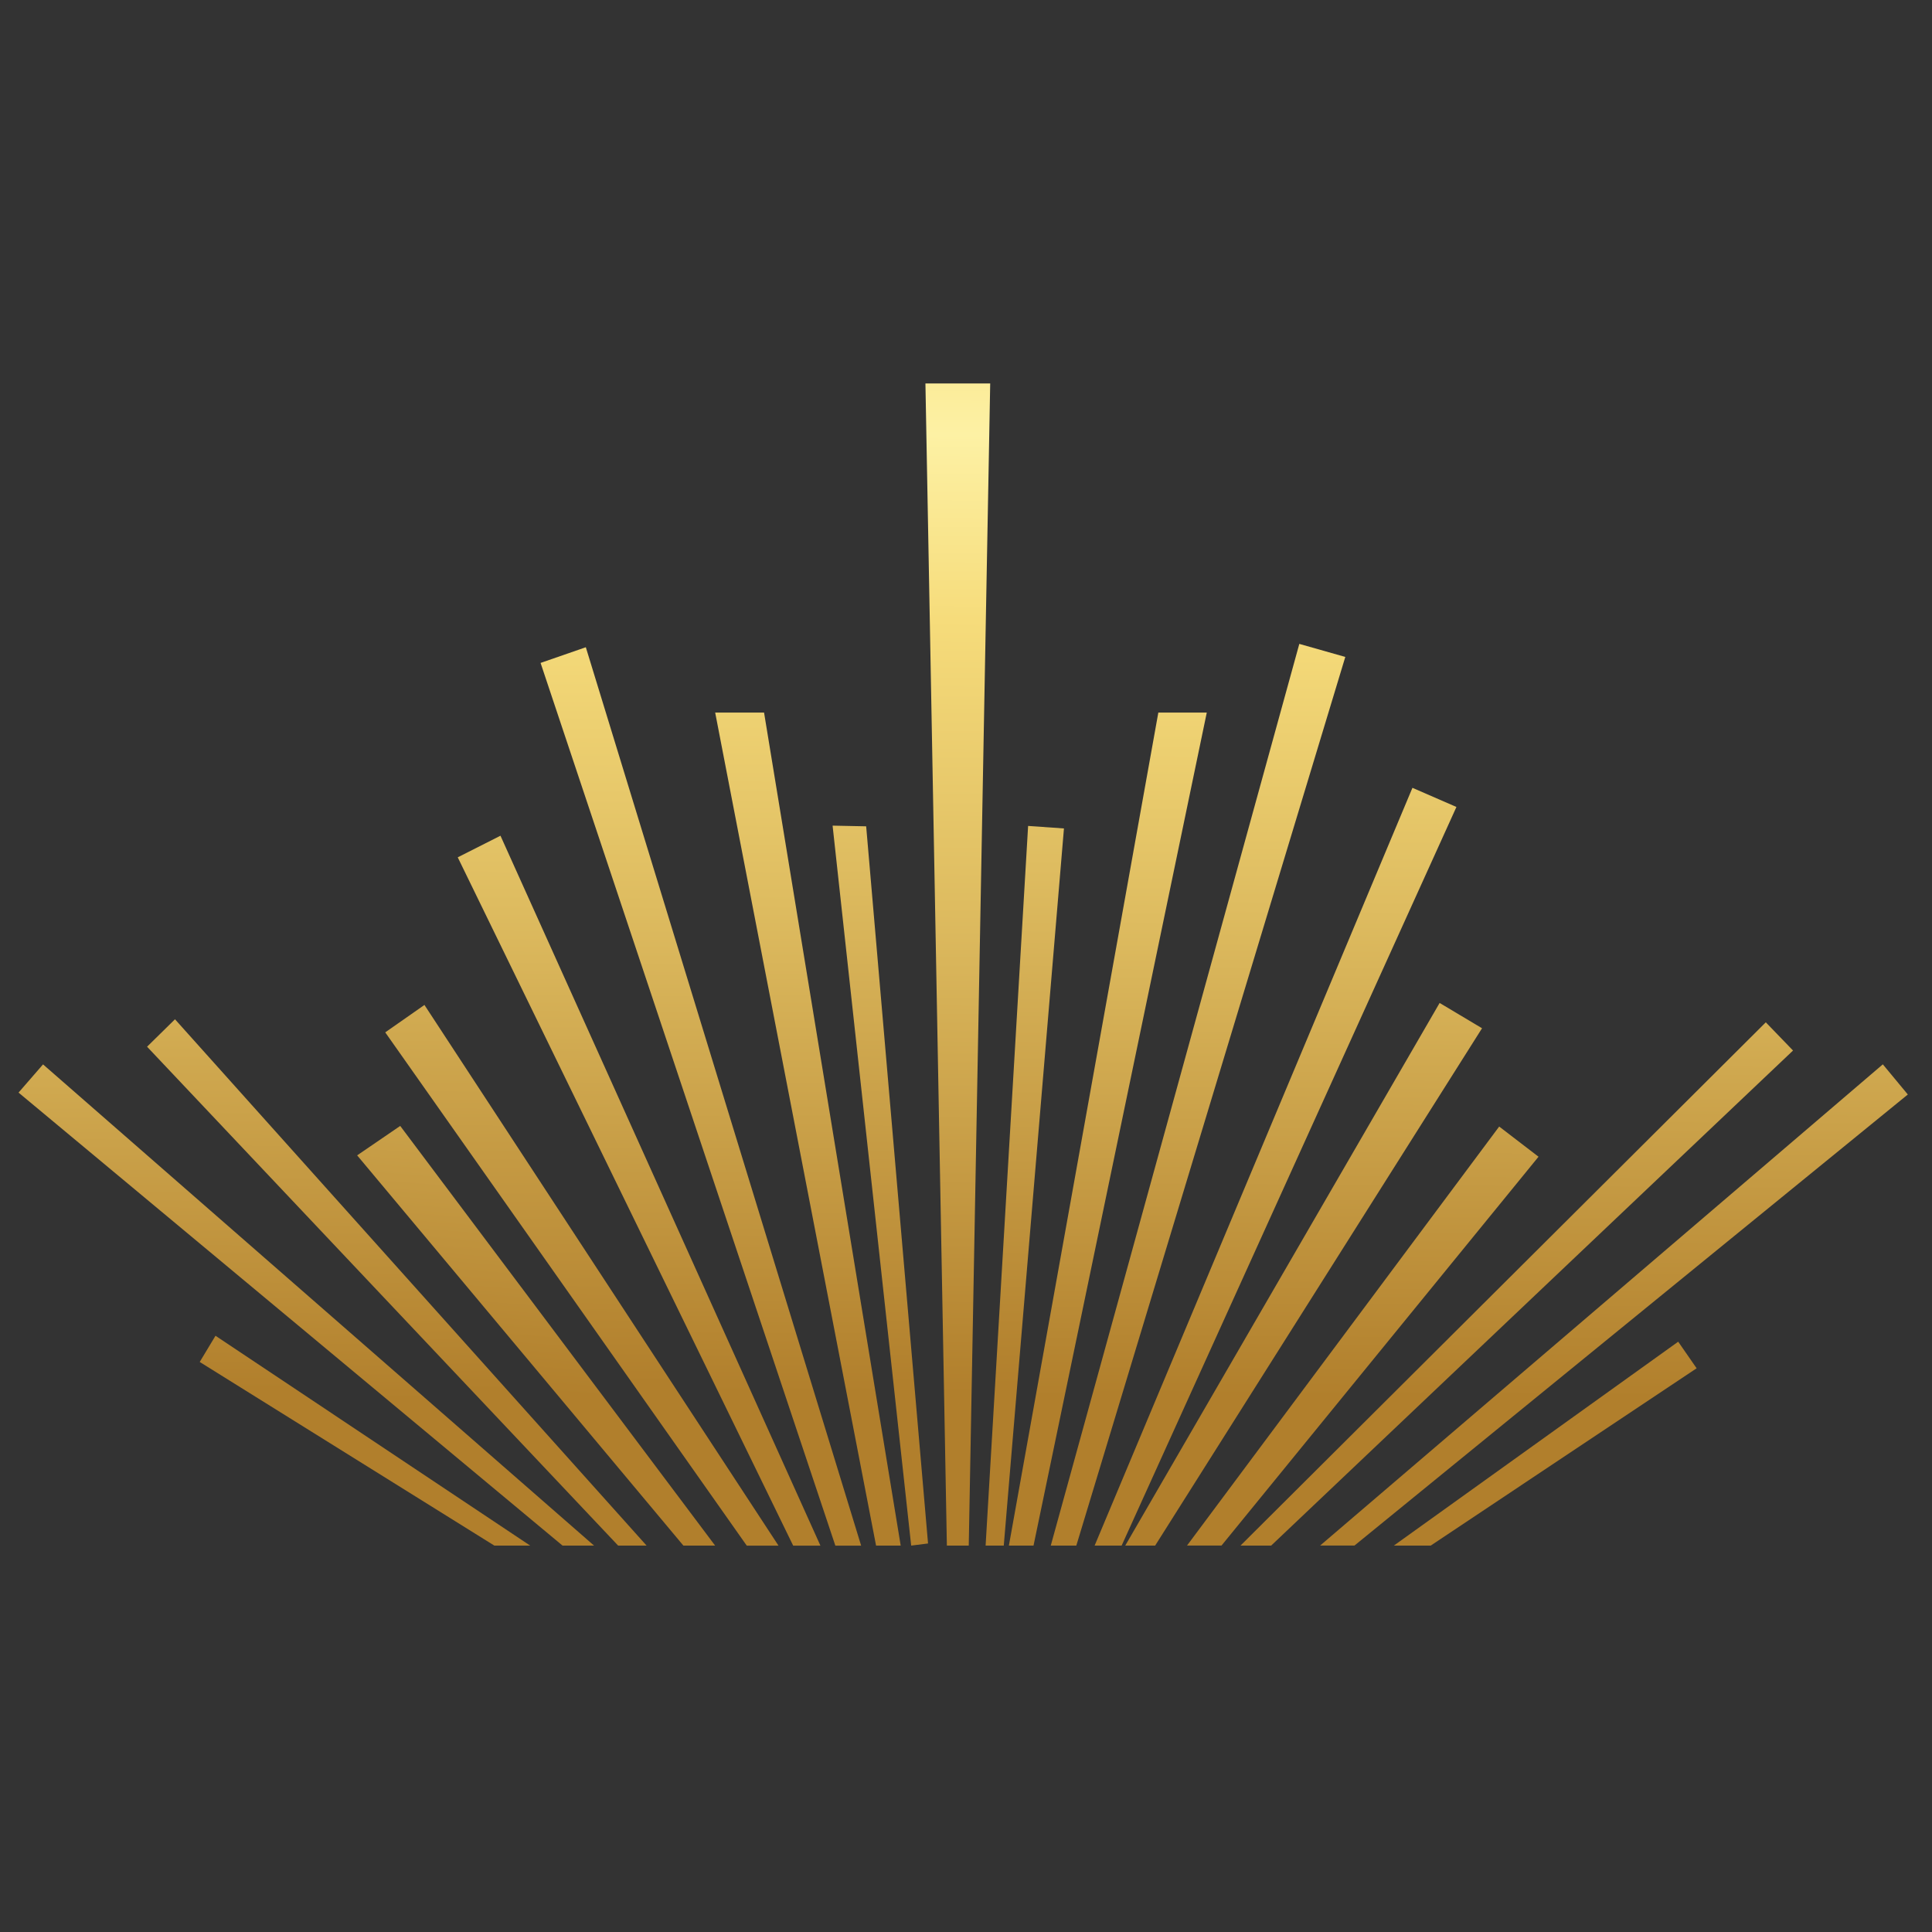 <?xml version="1.0" encoding="UTF-8"?>
<svg id="Layer_1" data-name="Layer 1" xmlns="http://www.w3.org/2000/svg" xmlns:xlink="http://www.w3.org/1999/xlink" viewBox="0 0 400 400">
  <rect x="0" y="0" width="400" height="400" fill="#333333" stroke="none"/>
  <defs>
    <style>
      .cls-1 {
        fill: url(#linear-gradient-12);
      }

      .cls-1, .cls-2, .cls-3, .cls-4, .cls-5, .cls-6, .cls-7, .cls-8, .cls-9, .cls-10, .cls-11, .cls-12, .cls-13, .cls-14, .cls-15, .cls-16, .cls-17, .cls-18, .cls-19 {
        stroke-width: 0px;
      }

      .cls-2 {
        fill: url(#linear-gradient-17);
      }

      .cls-3 {
        fill: url(#linear-gradient-19);
      }

      .cls-4 {
        fill: url(#linear-gradient);
      }

      .cls-5 {
        fill: url(#linear-gradient-6);
      }

      .cls-6 {
        fill: url(#linear-gradient-15);
      }

      .cls-7 {
        fill: url(#linear-gradient-11);
      }

      .cls-8 {
        fill: url(#linear-gradient-5);
      }

      .cls-9 {
        fill: url(#linear-gradient-13);
      }

      .cls-10 {
        fill: url(#linear-gradient-16);
      }

      .cls-11 {
        fill: url(#linear-gradient-14);
      }

      .cls-12 {
        fill: url(#linear-gradient-2);
      }

      .cls-13 {
        fill: url(#linear-gradient-7);
      }

      .cls-14 {
        fill: url(#linear-gradient-3);
      }

      .cls-15 {
        fill: url(#linear-gradient-9);
      }

      .cls-16 {
        fill: url(#linear-gradient-8);
      }

      .cls-17 {
        fill: url(#linear-gradient-18);
      }

      .cls-18 {
        fill: url(#linear-gradient-10);
      }

      .cls-19 {
        fill: url(#linear-gradient-4);
      }
    </style>
    <linearGradient id="linear-gradient" x1="196.66" y1="61.1" x2="198.85" y2="409.69" gradientTransform="translate(0 402) scale(1 -1)" gradientUnits="userSpaceOnUse">
      <stop offset="0" stop-color="#b17f2c"/>
      <stop offset=".15" stop-color="#b17f2c"/>
      <stop offset=".44" stop-color="#debc60"/>
      <stop offset=".61" stop-color="#f6dc7b"/>
      <stop offset=".72" stop-color="#fdf1a4"/>
      <stop offset=".84" stop-color="#f6dc7b"/>
      <stop offset="1" stop-color="#b17f2c"/>
    </linearGradient>
    <linearGradient id="linear-gradient-2" x1="247.32" y1="60.77" x2="249.53" y2="409.39" xlink:href="#linear-gradient"/>
    <linearGradient id="linear-gradient-3" x1="228.69" y1="61.29" x2="230.85" y2="403.55" xlink:href="#linear-gradient"/>
    <linearGradient id="linear-gradient-4" x1="211.55" y1="59.76" x2="213.9" y2="429.15" xlink:href="#linear-gradient"/>
    <linearGradient id="linear-gradient-5" x1="181.65" y1="59.92" x2="183.97" y2="429.56" xlink:href="#linear-gradient"/>
    <linearGradient id="linear-gradient-6" x1="263.46" y1="60.69" x2="265.67" y2="409.28" xlink:href="#linear-gradient"/>
    <linearGradient id="linear-gradient-7" x1="131.74" y1="61.51" x2="133.95" y2="410.15" xlink:href="#linear-gradient"/>
    <linearGradient id="linear-gradient-8" x1="166.59" y1="61.23" x2="168.8" y2="410.76" xlink:href="#linear-gradient"/>
    <linearGradient id="linear-gradient-9" x1="144.4" y1="61.42" x2="146.61" y2="410.07" xlink:href="#linear-gradient"/>
    <linearGradient id="linear-gradient-10" x1="333.72" y1="60.22" x2="335.94" y2="408.82" xlink:href="#linear-gradient"/>
    <linearGradient id="linear-gradient-11" x1="63" y1="63.2" x2="65.08" y2="389.96" xlink:href="#linear-gradient"/>
    <linearGradient id="linear-gradient-12" x1="313.57" y1="60.36" x2="315.76" y2="408.95" xlink:href="#linear-gradient"/>
    <linearGradient id="linear-gradient-13" x1="81.7" y1="61.75" x2="83.91" y2="410.43" xlink:href="#linear-gradient"/>
    <linearGradient id="linear-gradient-14" x1="119.99" y1="60.5" x2="122.34" y2="427.76" xlink:href="#linear-gradient"/>
    <linearGradient id="linear-gradient-15" x1="269.44" y1="60.63" x2="271.62" y2="409.25" xlink:href="#linear-gradient"/>
    <linearGradient id="linear-gradient-16" x1="281.76" y1="60.55" x2="283.95" y2="409.17" xlink:href="#linear-gradient"/>
    <linearGradient id="linear-gradient-17" x1="106.34" y1="64.8" x2="132.81" y2="391.2" xlink:href="#linear-gradient"/>
    <linearGradient id="linear-gradient-18" x1="319.67" y1="60.31" x2="321.89" y2="408.9" xlink:href="#linear-gradient"/>
    <linearGradient id="linear-gradient-19" x1="75.31" y1="61.83" x2="77.5" y2="410.51" xlink:href="#linear-gradient"/>
  </defs>
  <path class="cls-4" d="M200.57,320l4.44-240.61h-13.41l4.44,240.61h4.52Z"/>
  <path class="cls-12" d="M278.52,136.01l-9.51-2.7-51.46,186.69h5.29l55.69-183.99Z"/>
  <path class="cls-14" d="M249.85,147.53h-10.03l-30.94,172.47h5.1l35.87-172.47Z"/>
  <path class="cls-19" d="M220.27,171.52l-7.41-.52-8.8,149h3.76l12.46-148.48Z"/>
  <path class="cls-8" d="M179.33,171.08l-6.95-.14,16.27,149.06,3.49-.44-12.81-148.48Z"/>
  <path class="cls-5" d="M301.53,167.07l-9.1-3.96-65.8,156.89h5.59l69.32-152.93Z"/>
  <path class="cls-13" d="M103.63,173.02l-8.86,4.48,69.45,142.51h5.64l-66.24-146.98Z"/>
  <path class="cls-16" d="M158.18,147.53h-10.11l33.31,172.47h5.1l-28.29-172.47Z"/>
  <path class="cls-15" d="M121.3,134l-9.38,3.25,61.03,182.76h5.34l-57-186Z"/>
  <path class="cls-18" d="M395,226.61l-5.18-6.25-116.5,99.63h7.11l114.57-93.39Z"/>
  <path class="cls-7" d="M8.91,220.37l-5.07,5.84,112.63,93.79h6.52L8.91,220.37Z"/>
  <path class="cls-1" d="M371.23,217.5l-5.64-5.84-108.76,108.34h6.35l108.05-102.5Z"/>
  <path class="cls-9" d="M36.23,211.03l-5.78,5.68,97.53,103.29h5.89l-97.64-108.97Z"/>
  <path class="cls-11" d="M87.88,208.06l-8.12,5.68,74.85,106.27h6.57l-73.3-111.94Z"/>
  <path class="cls-6" d="M306.84,212.89l-8.78-5.24-65.09,112.35h6.19l67.68-107.11Z"/>
  <path class="cls-10" d="M318.54,239.49l-8.15-6.25-64.63,86.75h7.14l65.64-80.51Z"/>
  <path class="cls-2" d="M73.95,239.2l8.91-6.09,65.2,86.89h-6.57l-67.55-80.8Z"/>
  <path class="cls-17" d="M347.46,277.78l-58.88,42.22h7.63l55.06-36.71-3.82-5.51Z"/>
  <path class="cls-3" d="M44.62,276.55l-3.27,5.43,61,38.02h7.41l-65.15-43.45Z"/>
</svg>